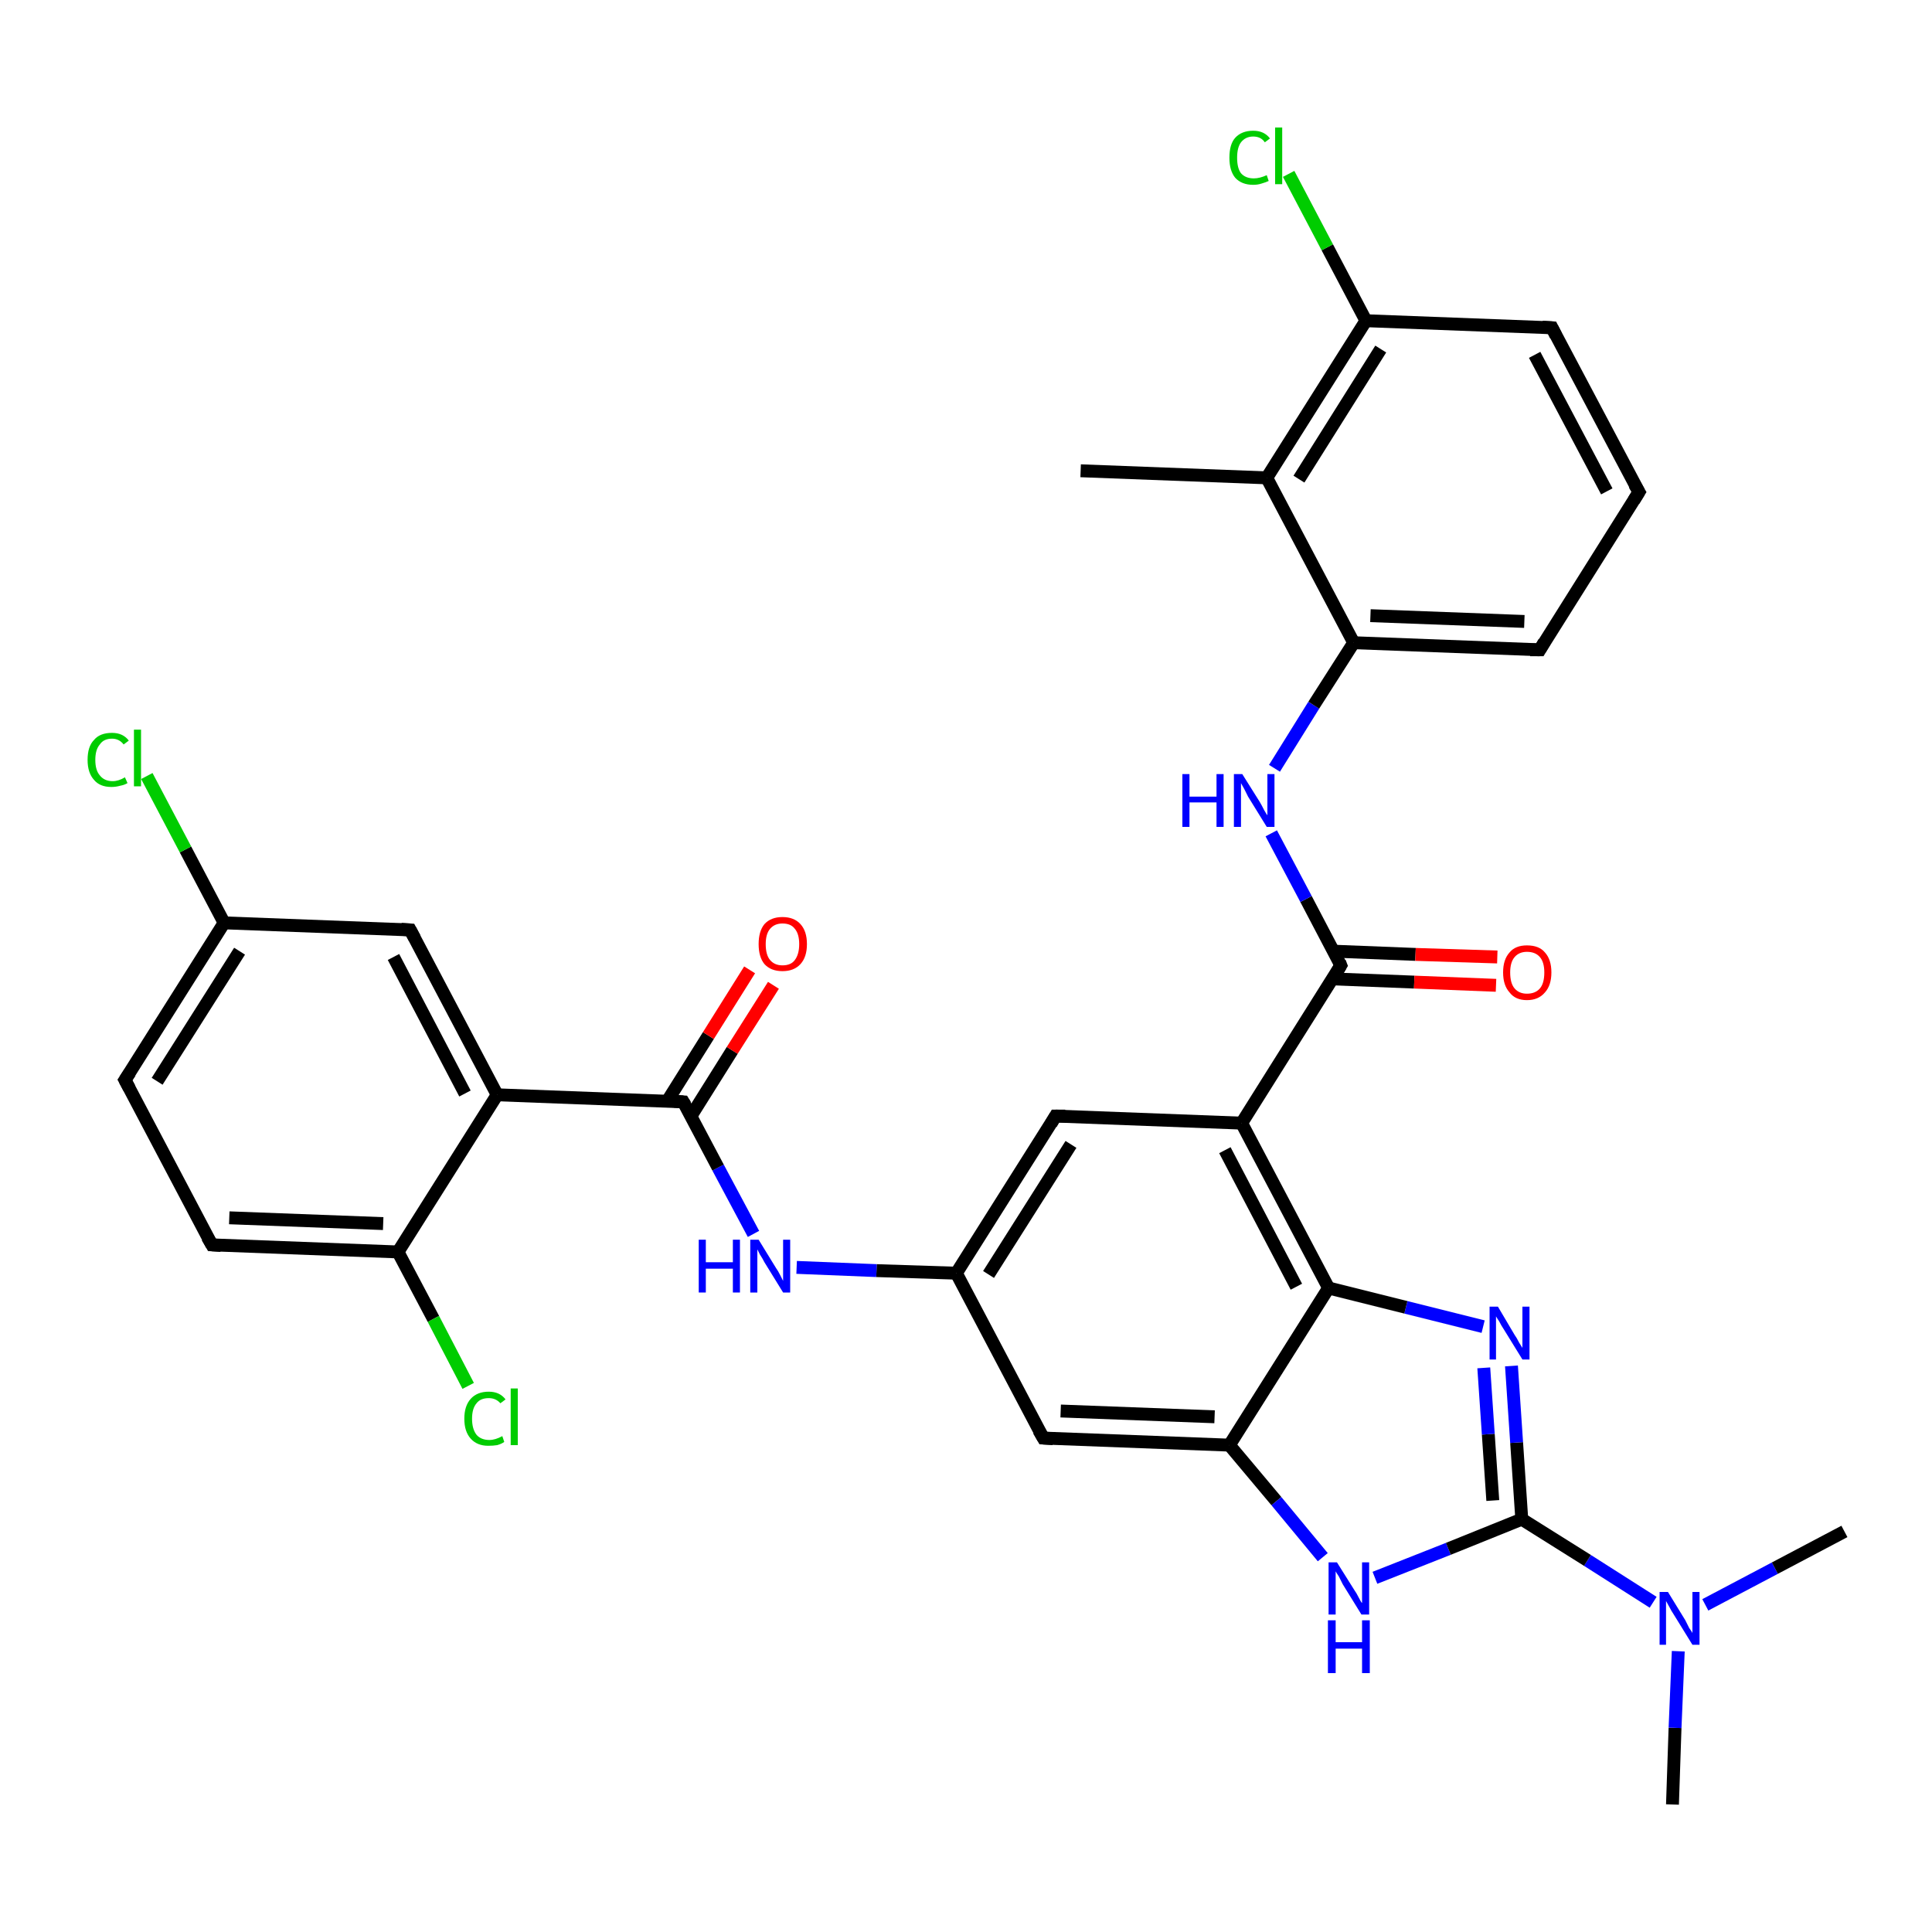 <?xml version='1.0' encoding='iso-8859-1'?>
<svg version='1.1' baseProfile='full'
              xmlns='http://www.w3.org/2000/svg'
                      xmlns:rdkit='http://www.rdkit.org/xml'
                      xmlns:xlink='http://www.w3.org/1999/xlink'
                  xml:space='preserve'
width='300px' height='300px' viewBox='0 0 300 300'>
<!-- END OF HEADER -->
<rect style='opacity:1.0;fill:#FFFFFF;stroke:none' width='300.0' height='300.0' x='0.0' y='0.0'> </rect>
<path class='bond-0 atom-0 atom-1' d='M 259.7,280.2 L 260.1,268.3' style='fill:none;fill-rule:evenodd;stroke:#000000;stroke-width:2.0px;stroke-linecap:butt;stroke-linejoin:miter;stroke-opacity:1' />
<path class='bond-0 atom-0 atom-1' d='M 260.1,268.3 L 260.6,256.4' style='fill:none;fill-rule:evenodd;stroke:#0000FF;stroke-width:2.0px;stroke-linecap:butt;stroke-linejoin:miter;stroke-opacity:1' />
<path class='bond-1 atom-1 atom-2' d='M 264.8,249.2 L 275.6,243.5' style='fill:none;fill-rule:evenodd;stroke:#0000FF;stroke-width:2.0px;stroke-linecap:butt;stroke-linejoin:miter;stroke-opacity:1' />
<path class='bond-1 atom-1 atom-2' d='M 275.6,243.5 L 286.4,237.8' style='fill:none;fill-rule:evenodd;stroke:#000000;stroke-width:2.0px;stroke-linecap:butt;stroke-linejoin:miter;stroke-opacity:1' />
<path class='bond-2 atom-1 atom-3' d='M 256.7,248.8 L 246.5,242.3' style='fill:none;fill-rule:evenodd;stroke:#0000FF;stroke-width:2.0px;stroke-linecap:butt;stroke-linejoin:miter;stroke-opacity:1' />
<path class='bond-2 atom-1 atom-3' d='M 246.5,242.3 L 236.3,235.9' style='fill:none;fill-rule:evenodd;stroke:#000000;stroke-width:2.0px;stroke-linecap:butt;stroke-linejoin:miter;stroke-opacity:1' />
<path class='bond-3 atom-3 atom-4' d='M 236.3,235.9 L 235.5,224.0' style='fill:none;fill-rule:evenodd;stroke:#000000;stroke-width:2.0px;stroke-linecap:butt;stroke-linejoin:miter;stroke-opacity:1' />
<path class='bond-3 atom-3 atom-4' d='M 235.5,224.0 L 234.7,212.1' style='fill:none;fill-rule:evenodd;stroke:#0000FF;stroke-width:2.0px;stroke-linecap:butt;stroke-linejoin:miter;stroke-opacity:1' />
<path class='bond-3 atom-3 atom-4' d='M 231.8,233.0 L 231.1,222.7' style='fill:none;fill-rule:evenodd;stroke:#000000;stroke-width:2.0px;stroke-linecap:butt;stroke-linejoin:miter;stroke-opacity:1' />
<path class='bond-3 atom-3 atom-4' d='M 231.1,222.7 L 230.4,212.4' style='fill:none;fill-rule:evenodd;stroke:#0000FF;stroke-width:2.0px;stroke-linecap:butt;stroke-linejoin:miter;stroke-opacity:1' />
<path class='bond-4 atom-4 atom-5' d='M 230.3,206.0 L 218.3,203.0' style='fill:none;fill-rule:evenodd;stroke:#0000FF;stroke-width:2.0px;stroke-linecap:butt;stroke-linejoin:miter;stroke-opacity:1' />
<path class='bond-4 atom-4 atom-5' d='M 218.3,203.0 L 206.3,200.0' style='fill:none;fill-rule:evenodd;stroke:#000000;stroke-width:2.0px;stroke-linecap:butt;stroke-linejoin:miter;stroke-opacity:1' />
<path class='bond-5 atom-5 atom-6' d='M 206.3,200.0 L 192.8,174.4' style='fill:none;fill-rule:evenodd;stroke:#000000;stroke-width:2.0px;stroke-linecap:butt;stroke-linejoin:miter;stroke-opacity:1' />
<path class='bond-5 atom-5 atom-6' d='M 201.3,199.8 L 190.2,178.6' style='fill:none;fill-rule:evenodd;stroke:#000000;stroke-width:2.0px;stroke-linecap:butt;stroke-linejoin:miter;stroke-opacity:1' />
<path class='bond-6 atom-6 atom-7' d='M 192.8,174.4 L 163.9,173.3' style='fill:none;fill-rule:evenodd;stroke:#000000;stroke-width:2.0px;stroke-linecap:butt;stroke-linejoin:miter;stroke-opacity:1' />
<path class='bond-7 atom-7 atom-8' d='M 163.9,173.3 L 148.5,197.7' style='fill:none;fill-rule:evenodd;stroke:#000000;stroke-width:2.0px;stroke-linecap:butt;stroke-linejoin:miter;stroke-opacity:1' />
<path class='bond-7 atom-7 atom-8' d='M 166.3,177.7 L 153.5,197.9' style='fill:none;fill-rule:evenodd;stroke:#000000;stroke-width:2.0px;stroke-linecap:butt;stroke-linejoin:miter;stroke-opacity:1' />
<path class='bond-8 atom-8 atom-9' d='M 148.5,197.7 L 136.1,197.3' style='fill:none;fill-rule:evenodd;stroke:#000000;stroke-width:2.0px;stroke-linecap:butt;stroke-linejoin:miter;stroke-opacity:1' />
<path class='bond-8 atom-8 atom-9' d='M 136.1,197.3 L 123.7,196.8' style='fill:none;fill-rule:evenodd;stroke:#0000FF;stroke-width:2.0px;stroke-linecap:butt;stroke-linejoin:miter;stroke-opacity:1' />
<path class='bond-9 atom-9 atom-10' d='M 117.0,191.6 L 111.5,181.3' style='fill:none;fill-rule:evenodd;stroke:#0000FF;stroke-width:2.0px;stroke-linecap:butt;stroke-linejoin:miter;stroke-opacity:1' />
<path class='bond-9 atom-9 atom-10' d='M 111.5,181.3 L 106.1,171.1' style='fill:none;fill-rule:evenodd;stroke:#000000;stroke-width:2.0px;stroke-linecap:butt;stroke-linejoin:miter;stroke-opacity:1' />
<path class='bond-10 atom-10 atom-11' d='M 107.3,173.3 L 113.7,163.1' style='fill:none;fill-rule:evenodd;stroke:#000000;stroke-width:2.0px;stroke-linecap:butt;stroke-linejoin:miter;stroke-opacity:1' />
<path class='bond-10 atom-10 atom-11' d='M 113.7,163.1 L 120.1,153.0' style='fill:none;fill-rule:evenodd;stroke:#FF0000;stroke-width:2.0px;stroke-linecap:butt;stroke-linejoin:miter;stroke-opacity:1' />
<path class='bond-10 atom-10 atom-11' d='M 103.6,171.0 L 110.0,160.8' style='fill:none;fill-rule:evenodd;stroke:#000000;stroke-width:2.0px;stroke-linecap:butt;stroke-linejoin:miter;stroke-opacity:1' />
<path class='bond-10 atom-10 atom-11' d='M 110.0,160.8 L 116.4,150.6' style='fill:none;fill-rule:evenodd;stroke:#FF0000;stroke-width:2.0px;stroke-linecap:butt;stroke-linejoin:miter;stroke-opacity:1' />
<path class='bond-11 atom-10 atom-12' d='M 106.1,171.1 L 77.2,170.0' style='fill:none;fill-rule:evenodd;stroke:#000000;stroke-width:2.0px;stroke-linecap:butt;stroke-linejoin:miter;stroke-opacity:1' />
<path class='bond-12 atom-12 atom-13' d='M 77.2,170.0 L 63.7,144.4' style='fill:none;fill-rule:evenodd;stroke:#000000;stroke-width:2.0px;stroke-linecap:butt;stroke-linejoin:miter;stroke-opacity:1' />
<path class='bond-12 atom-12 atom-13' d='M 72.2,169.8 L 61.1,148.6' style='fill:none;fill-rule:evenodd;stroke:#000000;stroke-width:2.0px;stroke-linecap:butt;stroke-linejoin:miter;stroke-opacity:1' />
<path class='bond-13 atom-13 atom-14' d='M 63.7,144.4 L 34.8,143.3' style='fill:none;fill-rule:evenodd;stroke:#000000;stroke-width:2.0px;stroke-linecap:butt;stroke-linejoin:miter;stroke-opacity:1' />
<path class='bond-14 atom-14 atom-15' d='M 34.8,143.3 L 28.8,131.9' style='fill:none;fill-rule:evenodd;stroke:#000000;stroke-width:2.0px;stroke-linecap:butt;stroke-linejoin:miter;stroke-opacity:1' />
<path class='bond-14 atom-14 atom-15' d='M 28.8,131.9 L 22.8,120.5' style='fill:none;fill-rule:evenodd;stroke:#00CC00;stroke-width:2.0px;stroke-linecap:butt;stroke-linejoin:miter;stroke-opacity:1' />
<path class='bond-15 atom-14 atom-16' d='M 34.8,143.3 L 19.4,167.7' style='fill:none;fill-rule:evenodd;stroke:#000000;stroke-width:2.0px;stroke-linecap:butt;stroke-linejoin:miter;stroke-opacity:1' />
<path class='bond-15 atom-14 atom-16' d='M 37.2,147.7 L 24.4,167.9' style='fill:none;fill-rule:evenodd;stroke:#000000;stroke-width:2.0px;stroke-linecap:butt;stroke-linejoin:miter;stroke-opacity:1' />
<path class='bond-16 atom-16 atom-17' d='M 19.4,167.7 L 32.9,193.3' style='fill:none;fill-rule:evenodd;stroke:#000000;stroke-width:2.0px;stroke-linecap:butt;stroke-linejoin:miter;stroke-opacity:1' />
<path class='bond-17 atom-17 atom-18' d='M 32.9,193.3 L 61.8,194.4' style='fill:none;fill-rule:evenodd;stroke:#000000;stroke-width:2.0px;stroke-linecap:butt;stroke-linejoin:miter;stroke-opacity:1' />
<path class='bond-17 atom-17 atom-18' d='M 35.6,189.1 L 59.5,190.0' style='fill:none;fill-rule:evenodd;stroke:#000000;stroke-width:2.0px;stroke-linecap:butt;stroke-linejoin:miter;stroke-opacity:1' />
<path class='bond-18 atom-18 atom-19' d='M 61.8,194.4 L 67.3,204.8' style='fill:none;fill-rule:evenodd;stroke:#000000;stroke-width:2.0px;stroke-linecap:butt;stroke-linejoin:miter;stroke-opacity:1' />
<path class='bond-18 atom-18 atom-19' d='M 67.3,204.8 L 72.7,215.2' style='fill:none;fill-rule:evenodd;stroke:#00CC00;stroke-width:2.0px;stroke-linecap:butt;stroke-linejoin:miter;stroke-opacity:1' />
<path class='bond-19 atom-8 atom-20' d='M 148.5,197.7 L 162.0,223.3' style='fill:none;fill-rule:evenodd;stroke:#000000;stroke-width:2.0px;stroke-linecap:butt;stroke-linejoin:miter;stroke-opacity:1' />
<path class='bond-20 atom-20 atom-21' d='M 162.0,223.3 L 190.9,224.4' style='fill:none;fill-rule:evenodd;stroke:#000000;stroke-width:2.0px;stroke-linecap:butt;stroke-linejoin:miter;stroke-opacity:1' />
<path class='bond-20 atom-20 atom-21' d='M 164.7,219.1 L 188.6,220.0' style='fill:none;fill-rule:evenodd;stroke:#000000;stroke-width:2.0px;stroke-linecap:butt;stroke-linejoin:miter;stroke-opacity:1' />
<path class='bond-21 atom-21 atom-22' d='M 190.9,224.4 L 198.2,233.1' style='fill:none;fill-rule:evenodd;stroke:#000000;stroke-width:2.0px;stroke-linecap:butt;stroke-linejoin:miter;stroke-opacity:1' />
<path class='bond-21 atom-21 atom-22' d='M 198.2,233.1 L 205.4,241.8' style='fill:none;fill-rule:evenodd;stroke:#0000FF;stroke-width:2.0px;stroke-linecap:butt;stroke-linejoin:miter;stroke-opacity:1' />
<path class='bond-22 atom-6 atom-23' d='M 192.8,174.4 L 208.2,149.9' style='fill:none;fill-rule:evenodd;stroke:#000000;stroke-width:2.0px;stroke-linecap:butt;stroke-linejoin:miter;stroke-opacity:1' />
<path class='bond-23 atom-23 atom-24' d='M 206.9,152.0 L 219.6,152.5' style='fill:none;fill-rule:evenodd;stroke:#000000;stroke-width:2.0px;stroke-linecap:butt;stroke-linejoin:miter;stroke-opacity:1' />
<path class='bond-23 atom-23 atom-24' d='M 219.6,152.5 L 232.3,153.0' style='fill:none;fill-rule:evenodd;stroke:#FF0000;stroke-width:2.0px;stroke-linecap:butt;stroke-linejoin:miter;stroke-opacity:1' />
<path class='bond-23 atom-23 atom-24' d='M 207.1,147.7 L 219.8,148.2' style='fill:none;fill-rule:evenodd;stroke:#000000;stroke-width:2.0px;stroke-linecap:butt;stroke-linejoin:miter;stroke-opacity:1' />
<path class='bond-23 atom-23 atom-24' d='M 219.8,148.2 L 232.5,148.6' style='fill:none;fill-rule:evenodd;stroke:#FF0000;stroke-width:2.0px;stroke-linecap:butt;stroke-linejoin:miter;stroke-opacity:1' />
<path class='bond-24 atom-23 atom-25' d='M 208.2,149.9 L 202.8,139.6' style='fill:none;fill-rule:evenodd;stroke:#000000;stroke-width:2.0px;stroke-linecap:butt;stroke-linejoin:miter;stroke-opacity:1' />
<path class='bond-24 atom-23 atom-25' d='M 202.8,139.6 L 197.4,129.4' style='fill:none;fill-rule:evenodd;stroke:#0000FF;stroke-width:2.0px;stroke-linecap:butt;stroke-linejoin:miter;stroke-opacity:1' />
<path class='bond-25 atom-25 atom-26' d='M 197.9,119.3 L 204.0,109.5' style='fill:none;fill-rule:evenodd;stroke:#0000FF;stroke-width:2.0px;stroke-linecap:butt;stroke-linejoin:miter;stroke-opacity:1' />
<path class='bond-25 atom-25 atom-26' d='M 204.0,109.5 L 210.2,99.8' style='fill:none;fill-rule:evenodd;stroke:#000000;stroke-width:2.0px;stroke-linecap:butt;stroke-linejoin:miter;stroke-opacity:1' />
<path class='bond-26 atom-26 atom-27' d='M 210.2,99.8 L 239.1,100.9' style='fill:none;fill-rule:evenodd;stroke:#000000;stroke-width:2.0px;stroke-linecap:butt;stroke-linejoin:miter;stroke-opacity:1' />
<path class='bond-26 atom-26 atom-27' d='M 212.8,95.6 L 236.7,96.5' style='fill:none;fill-rule:evenodd;stroke:#000000;stroke-width:2.0px;stroke-linecap:butt;stroke-linejoin:miter;stroke-opacity:1' />
<path class='bond-27 atom-27 atom-28' d='M 239.1,100.9 L 254.5,76.4' style='fill:none;fill-rule:evenodd;stroke:#000000;stroke-width:2.0px;stroke-linecap:butt;stroke-linejoin:miter;stroke-opacity:1' />
<path class='bond-28 atom-28 atom-29' d='M 254.5,76.4 L 241.0,50.9' style='fill:none;fill-rule:evenodd;stroke:#000000;stroke-width:2.0px;stroke-linecap:butt;stroke-linejoin:miter;stroke-opacity:1' />
<path class='bond-28 atom-28 atom-29' d='M 249.5,76.3 L 238.3,55.1' style='fill:none;fill-rule:evenodd;stroke:#000000;stroke-width:2.0px;stroke-linecap:butt;stroke-linejoin:miter;stroke-opacity:1' />
<path class='bond-29 atom-29 atom-30' d='M 241.0,50.9 L 212.1,49.8' style='fill:none;fill-rule:evenodd;stroke:#000000;stroke-width:2.0px;stroke-linecap:butt;stroke-linejoin:miter;stroke-opacity:1' />
<path class='bond-30 atom-30 atom-31' d='M 212.1,49.8 L 206.1,38.4' style='fill:none;fill-rule:evenodd;stroke:#000000;stroke-width:2.0px;stroke-linecap:butt;stroke-linejoin:miter;stroke-opacity:1' />
<path class='bond-30 atom-30 atom-31' d='M 206.1,38.4 L 200.1,27.0' style='fill:none;fill-rule:evenodd;stroke:#00CC00;stroke-width:2.0px;stroke-linecap:butt;stroke-linejoin:miter;stroke-opacity:1' />
<path class='bond-31 atom-30 atom-32' d='M 212.1,49.8 L 196.7,74.2' style='fill:none;fill-rule:evenodd;stroke:#000000;stroke-width:2.0px;stroke-linecap:butt;stroke-linejoin:miter;stroke-opacity:1' />
<path class='bond-31 atom-30 atom-32' d='M 214.4,54.2 L 201.7,74.4' style='fill:none;fill-rule:evenodd;stroke:#000000;stroke-width:2.0px;stroke-linecap:butt;stroke-linejoin:miter;stroke-opacity:1' />
<path class='bond-32 atom-32 atom-33' d='M 196.7,74.2 L 167.8,73.1' style='fill:none;fill-rule:evenodd;stroke:#000000;stroke-width:2.0px;stroke-linecap:butt;stroke-linejoin:miter;stroke-opacity:1' />
<path class='bond-33 atom-22 atom-3' d='M 213.5,245.0 L 224.9,240.5' style='fill:none;fill-rule:evenodd;stroke:#0000FF;stroke-width:2.0px;stroke-linecap:butt;stroke-linejoin:miter;stroke-opacity:1' />
<path class='bond-33 atom-22 atom-3' d='M 224.9,240.5 L 236.3,235.9' style='fill:none;fill-rule:evenodd;stroke:#000000;stroke-width:2.0px;stroke-linecap:butt;stroke-linejoin:miter;stroke-opacity:1' />
<path class='bond-34 atom-32 atom-26' d='M 196.7,74.2 L 210.2,99.8' style='fill:none;fill-rule:evenodd;stroke:#000000;stroke-width:2.0px;stroke-linecap:butt;stroke-linejoin:miter;stroke-opacity:1' />
<path class='bond-35 atom-21 atom-5' d='M 190.9,224.4 L 206.3,200.0' style='fill:none;fill-rule:evenodd;stroke:#000000;stroke-width:2.0px;stroke-linecap:butt;stroke-linejoin:miter;stroke-opacity:1' />
<path class='bond-36 atom-18 atom-12' d='M 61.8,194.4 L 77.2,170.0' style='fill:none;fill-rule:evenodd;stroke:#000000;stroke-width:2.0px;stroke-linecap:butt;stroke-linejoin:miter;stroke-opacity:1' />
<path d='M 165.4,173.3 L 163.9,173.3 L 163.2,174.5' style='fill:none;stroke:#000000;stroke-width:2.0px;stroke-linecap:butt;stroke-linejoin:miter;stroke-opacity:1;' />
<path d='M 106.4,171.6 L 106.1,171.1 L 104.7,171.0' style='fill:none;stroke:#000000;stroke-width:2.0px;stroke-linecap:butt;stroke-linejoin:miter;stroke-opacity:1;' />
<path d='M 64.4,145.7 L 63.7,144.4 L 62.3,144.3' style='fill:none;stroke:#000000;stroke-width:2.0px;stroke-linecap:butt;stroke-linejoin:miter;stroke-opacity:1;' />
<path d='M 20.2,166.5 L 19.4,167.7 L 20.1,169.0' style='fill:none;stroke:#000000;stroke-width:2.0px;stroke-linecap:butt;stroke-linejoin:miter;stroke-opacity:1;' />
<path d='M 32.2,192.1 L 32.9,193.3 L 34.3,193.4' style='fill:none;stroke:#000000;stroke-width:2.0px;stroke-linecap:butt;stroke-linejoin:miter;stroke-opacity:1;' />
<path d='M 161.3,222.1 L 162.0,223.3 L 163.5,223.4' style='fill:none;stroke:#000000;stroke-width:2.0px;stroke-linecap:butt;stroke-linejoin:miter;stroke-opacity:1;' />
<path d='M 207.5,151.1 L 208.2,149.9 L 208.0,149.4' style='fill:none;stroke:#000000;stroke-width:2.0px;stroke-linecap:butt;stroke-linejoin:miter;stroke-opacity:1;' />
<path d='M 237.6,100.9 L 239.1,100.9 L 239.8,99.7' style='fill:none;stroke:#000000;stroke-width:2.0px;stroke-linecap:butt;stroke-linejoin:miter;stroke-opacity:1;' />
<path d='M 253.7,77.7 L 254.5,76.4 L 253.8,75.2' style='fill:none;stroke:#000000;stroke-width:2.0px;stroke-linecap:butt;stroke-linejoin:miter;stroke-opacity:1;' />
<path d='M 241.6,52.1 L 241.0,50.9 L 239.5,50.8' style='fill:none;stroke:#000000;stroke-width:2.0px;stroke-linecap:butt;stroke-linejoin:miter;stroke-opacity:1;' />
<path class='atom-1' d='M 259.0 247.2
L 261.7 251.6
Q 261.9 252.0, 262.3 252.8
Q 262.8 253.5, 262.8 253.6
L 262.8 247.2
L 263.9 247.2
L 263.9 255.4
L 262.8 255.4
L 259.9 250.7
Q 259.5 250.1, 259.2 249.5
Q 258.8 248.8, 258.7 248.6
L 258.7 255.4
L 257.7 255.4
L 257.7 247.2
L 259.0 247.2
' fill='#0000FF'/>
<path class='atom-4' d='M 232.6 202.9
L 235.2 207.3
Q 235.5 207.7, 235.9 208.5
Q 236.4 209.3, 236.4 209.3
L 236.4 202.9
L 237.5 202.9
L 237.5 211.1
L 236.4 211.1
L 233.5 206.4
Q 233.1 205.8, 232.8 205.2
Q 232.4 204.6, 232.3 204.4
L 232.3 211.1
L 231.3 211.1
L 231.3 202.9
L 232.6 202.9
' fill='#0000FF'/>
<path class='atom-9' d='M 108.5 192.5
L 109.6 192.5
L 109.6 196.0
L 113.8 196.0
L 113.8 192.5
L 114.9 192.5
L 114.9 200.7
L 113.8 200.7
L 113.8 197.0
L 109.6 197.0
L 109.6 200.7
L 108.5 200.7
L 108.5 192.5
' fill='#0000FF'/>
<path class='atom-9' d='M 117.8 192.5
L 120.5 196.9
Q 120.8 197.3, 121.2 198.1
Q 121.6 198.9, 121.6 198.9
L 121.6 192.5
L 122.7 192.5
L 122.7 200.7
L 121.6 200.7
L 118.7 196.0
Q 118.4 195.4, 118.0 194.8
Q 117.7 194.2, 117.6 194.0
L 117.6 200.7
L 116.5 200.7
L 116.5 192.5
L 117.8 192.5
' fill='#0000FF'/>
<path class='atom-11' d='M 117.8 146.6
Q 117.8 144.6, 118.7 143.5
Q 119.7 142.4, 121.5 142.4
Q 123.3 142.4, 124.3 143.5
Q 125.3 144.6, 125.3 146.6
Q 125.3 148.6, 124.3 149.7
Q 123.3 150.8, 121.5 150.8
Q 119.7 150.8, 118.7 149.7
Q 117.8 148.6, 117.8 146.6
M 121.5 149.9
Q 122.8 149.9, 123.4 149.1
Q 124.1 148.2, 124.1 146.6
Q 124.1 145.0, 123.4 144.2
Q 122.8 143.4, 121.5 143.4
Q 120.3 143.4, 119.6 144.2
Q 118.9 145.0, 118.9 146.6
Q 118.9 148.3, 119.6 149.1
Q 120.3 149.9, 121.5 149.9
' fill='#FF0000'/>
<path class='atom-15' d='M 13.6 118.0
Q 13.6 115.9, 14.6 114.9
Q 15.5 113.8, 17.4 113.8
Q 19.1 113.8, 20.0 115.0
L 19.2 115.6
Q 18.5 114.7, 17.4 114.7
Q 16.1 114.7, 15.5 115.6
Q 14.8 116.4, 14.8 118.0
Q 14.8 119.6, 15.5 120.4
Q 16.2 121.3, 17.5 121.3
Q 18.4 121.3, 19.4 120.7
L 19.8 121.6
Q 19.3 121.9, 18.7 122.0
Q 18.0 122.2, 17.3 122.2
Q 15.5 122.2, 14.6 121.1
Q 13.6 120.0, 13.6 118.0
' fill='#00CC00'/>
<path class='atom-15' d='M 20.8 113.3
L 21.9 113.3
L 21.9 122.1
L 20.8 122.1
L 20.8 113.3
' fill='#00CC00'/>
<path class='atom-19' d='M 72.1 220.3
Q 72.1 218.3, 73.1 217.2
Q 74.1 216.1, 75.9 216.1
Q 77.6 216.1, 78.5 217.3
L 77.7 217.9
Q 77.0 217.1, 75.9 217.1
Q 74.6 217.1, 74.0 217.9
Q 73.3 218.7, 73.3 220.3
Q 73.3 221.9, 74.0 222.8
Q 74.7 223.6, 76.0 223.6
Q 76.9 223.6, 78.0 223.0
L 78.3 223.9
Q 77.9 224.2, 77.2 224.4
Q 76.6 224.5, 75.8 224.5
Q 74.1 224.5, 73.1 223.4
Q 72.1 222.3, 72.1 220.3
' fill='#00CC00'/>
<path class='atom-19' d='M 79.3 215.6
L 80.4 215.6
L 80.4 224.4
L 79.3 224.4
L 79.3 215.6
' fill='#00CC00'/>
<path class='atom-22' d='M 207.6 242.6
L 210.3 246.9
Q 210.6 247.3, 211.0 248.1
Q 211.4 248.9, 211.5 248.9
L 211.5 242.6
L 212.6 242.6
L 212.6 250.7
L 211.4 250.7
L 208.5 246.0
Q 208.2 245.4, 207.9 244.8
Q 207.5 244.2, 207.4 244.0
L 207.4 250.7
L 206.3 250.7
L 206.3 242.6
L 207.6 242.6
' fill='#0000FF'/>
<path class='atom-22' d='M 206.2 251.6
L 207.4 251.6
L 207.4 255.0
L 211.5 255.0
L 211.5 251.6
L 212.7 251.6
L 212.7 259.8
L 211.5 259.8
L 211.5 256.0
L 207.4 256.0
L 207.4 259.8
L 206.2 259.8
L 206.2 251.6
' fill='#0000FF'/>
<path class='atom-24' d='M 233.4 151.0
Q 233.4 149.0, 234.4 147.9
Q 235.3 146.8, 237.1 146.8
Q 239.0 146.8, 239.9 147.9
Q 240.9 149.0, 240.9 151.0
Q 240.9 153.0, 239.9 154.1
Q 238.9 155.3, 237.1 155.3
Q 235.3 155.3, 234.4 154.1
Q 233.4 153.0, 233.4 151.0
M 237.1 154.3
Q 238.4 154.3, 239.1 153.5
Q 239.8 152.7, 239.8 151.0
Q 239.8 149.4, 239.1 148.6
Q 238.4 147.8, 237.1 147.8
Q 235.9 147.8, 235.2 148.6
Q 234.5 149.4, 234.5 151.0
Q 234.5 152.7, 235.2 153.5
Q 235.9 154.3, 237.1 154.3
' fill='#FF0000'/>
<path class='atom-25' d='M 183.6 120.2
L 184.7 120.2
L 184.7 123.7
L 188.9 123.7
L 188.9 120.2
L 190.0 120.2
L 190.0 128.4
L 188.9 128.4
L 188.9 124.6
L 184.7 124.6
L 184.7 128.4
L 183.6 128.4
L 183.6 120.2
' fill='#0000FF'/>
<path class='atom-25' d='M 192.9 120.2
L 195.6 124.5
Q 195.9 125.0, 196.3 125.8
Q 196.7 126.5, 196.8 126.6
L 196.8 120.2
L 197.9 120.2
L 197.9 128.4
L 196.7 128.4
L 193.8 123.7
Q 193.5 123.1, 193.2 122.5
Q 192.8 121.8, 192.7 121.6
L 192.7 128.4
L 191.6 128.4
L 191.6 120.2
L 192.9 120.2
' fill='#0000FF'/>
<path class='atom-31' d='M 190.9 24.5
Q 190.9 22.4, 191.8 21.4
Q 192.8 20.3, 194.6 20.3
Q 196.3 20.3, 197.2 21.5
L 196.4 22.1
Q 195.8 21.2, 194.6 21.2
Q 193.4 21.2, 192.7 22.1
Q 192.1 22.9, 192.1 24.5
Q 192.1 26.1, 192.7 26.9
Q 193.4 27.7, 194.7 27.7
Q 195.6 27.7, 196.7 27.2
L 197.0 28.1
Q 196.6 28.3, 195.9 28.5
Q 195.3 28.7, 194.6 28.7
Q 192.8 28.7, 191.8 27.6
Q 190.9 26.5, 190.9 24.5
' fill='#00CC00'/>
<path class='atom-31' d='M 198.0 19.8
L 199.1 19.8
L 199.1 28.6
L 198.0 28.6
L 198.0 19.8
' fill='#00CC00'/>
</svg>
